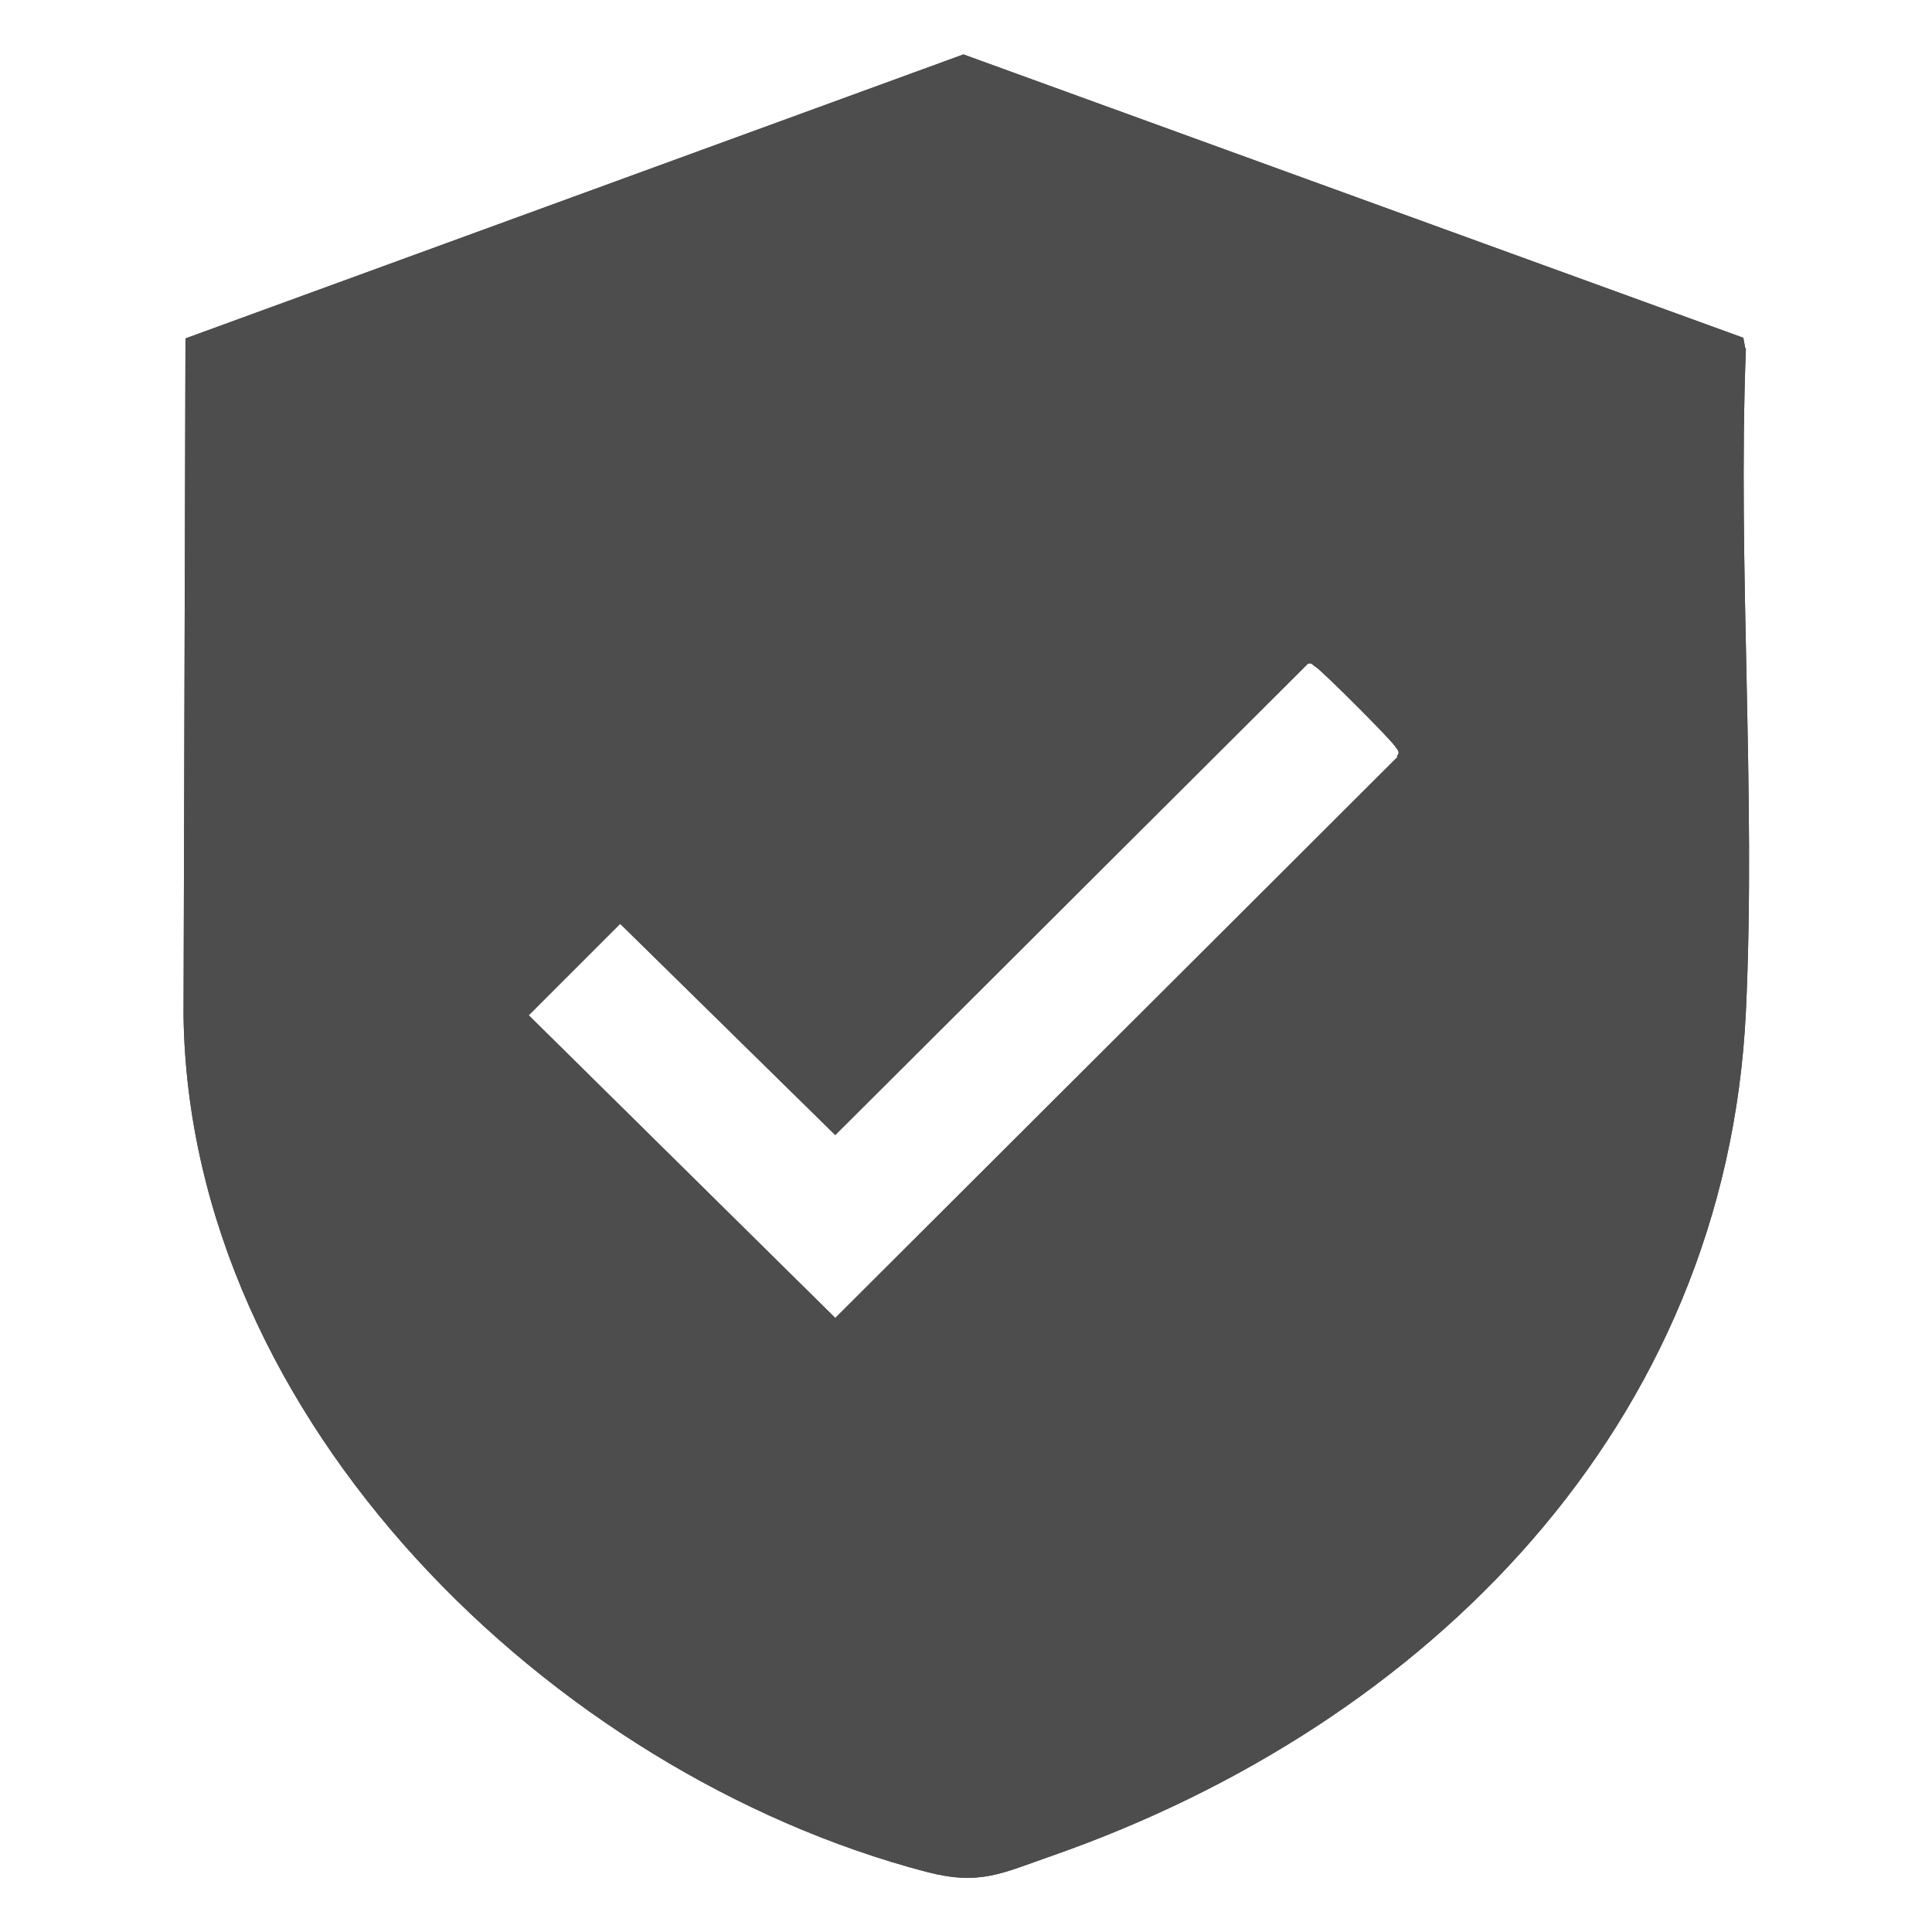 <?xml version="1.0" encoding="UTF-8"?>
<svg id="Calque_1" data-name="Calque 1" xmlns="http://www.w3.org/2000/svg" width="30" height="30" viewBox="0 0 30 30">
  <defs>
    <style>
      .cls-1 {
        fill: #4d4d4d;
      }
    </style>
  </defs>
  <path class="cls-1" d="M27.1,5.405l-.03-.16L14.96.845,2.88,5.255l-.03,10.52c.09,6.29,5.71,11.76,11.53,13.29.84.22,1.18.02,1.96-.25,5.83-2.04,10.46-6.68,10.77-13.1.16-3.39-.13-6.9,0-10.3l-.01-.01ZM21.7,11.755l-8.73,8.71-4.76-4.7,1.42-1.42,3.34,3.28,7.34-7.32c.06-.02.08.03.12.05.13.09,1.14,1.1,1.23,1.23.04.06.09.09.03.16l.01.01Z"/>
  <path class="cls-1" d="M27.1,5.405l-.03-.16L14.96.845,2.88,5.255l-.03,10.52c.09,6.29,5.71,11.76,11.53,13.29.84.22,1.18.02,1.96-.25,5.83-2.04,10.46-6.68,10.77-13.1.16-3.39-.13-6.9,0-10.3l-.01-.01ZM21.7,11.755l-8.73,8.71-4.76-4.7,1.42-1.42,3.34,3.28,7.34-7.32c.06-.02.08.03.12.05.13.09,1.14,1.1,1.23,1.23.04.06.09.09.03.16l.01.01Z"/>
</svg>